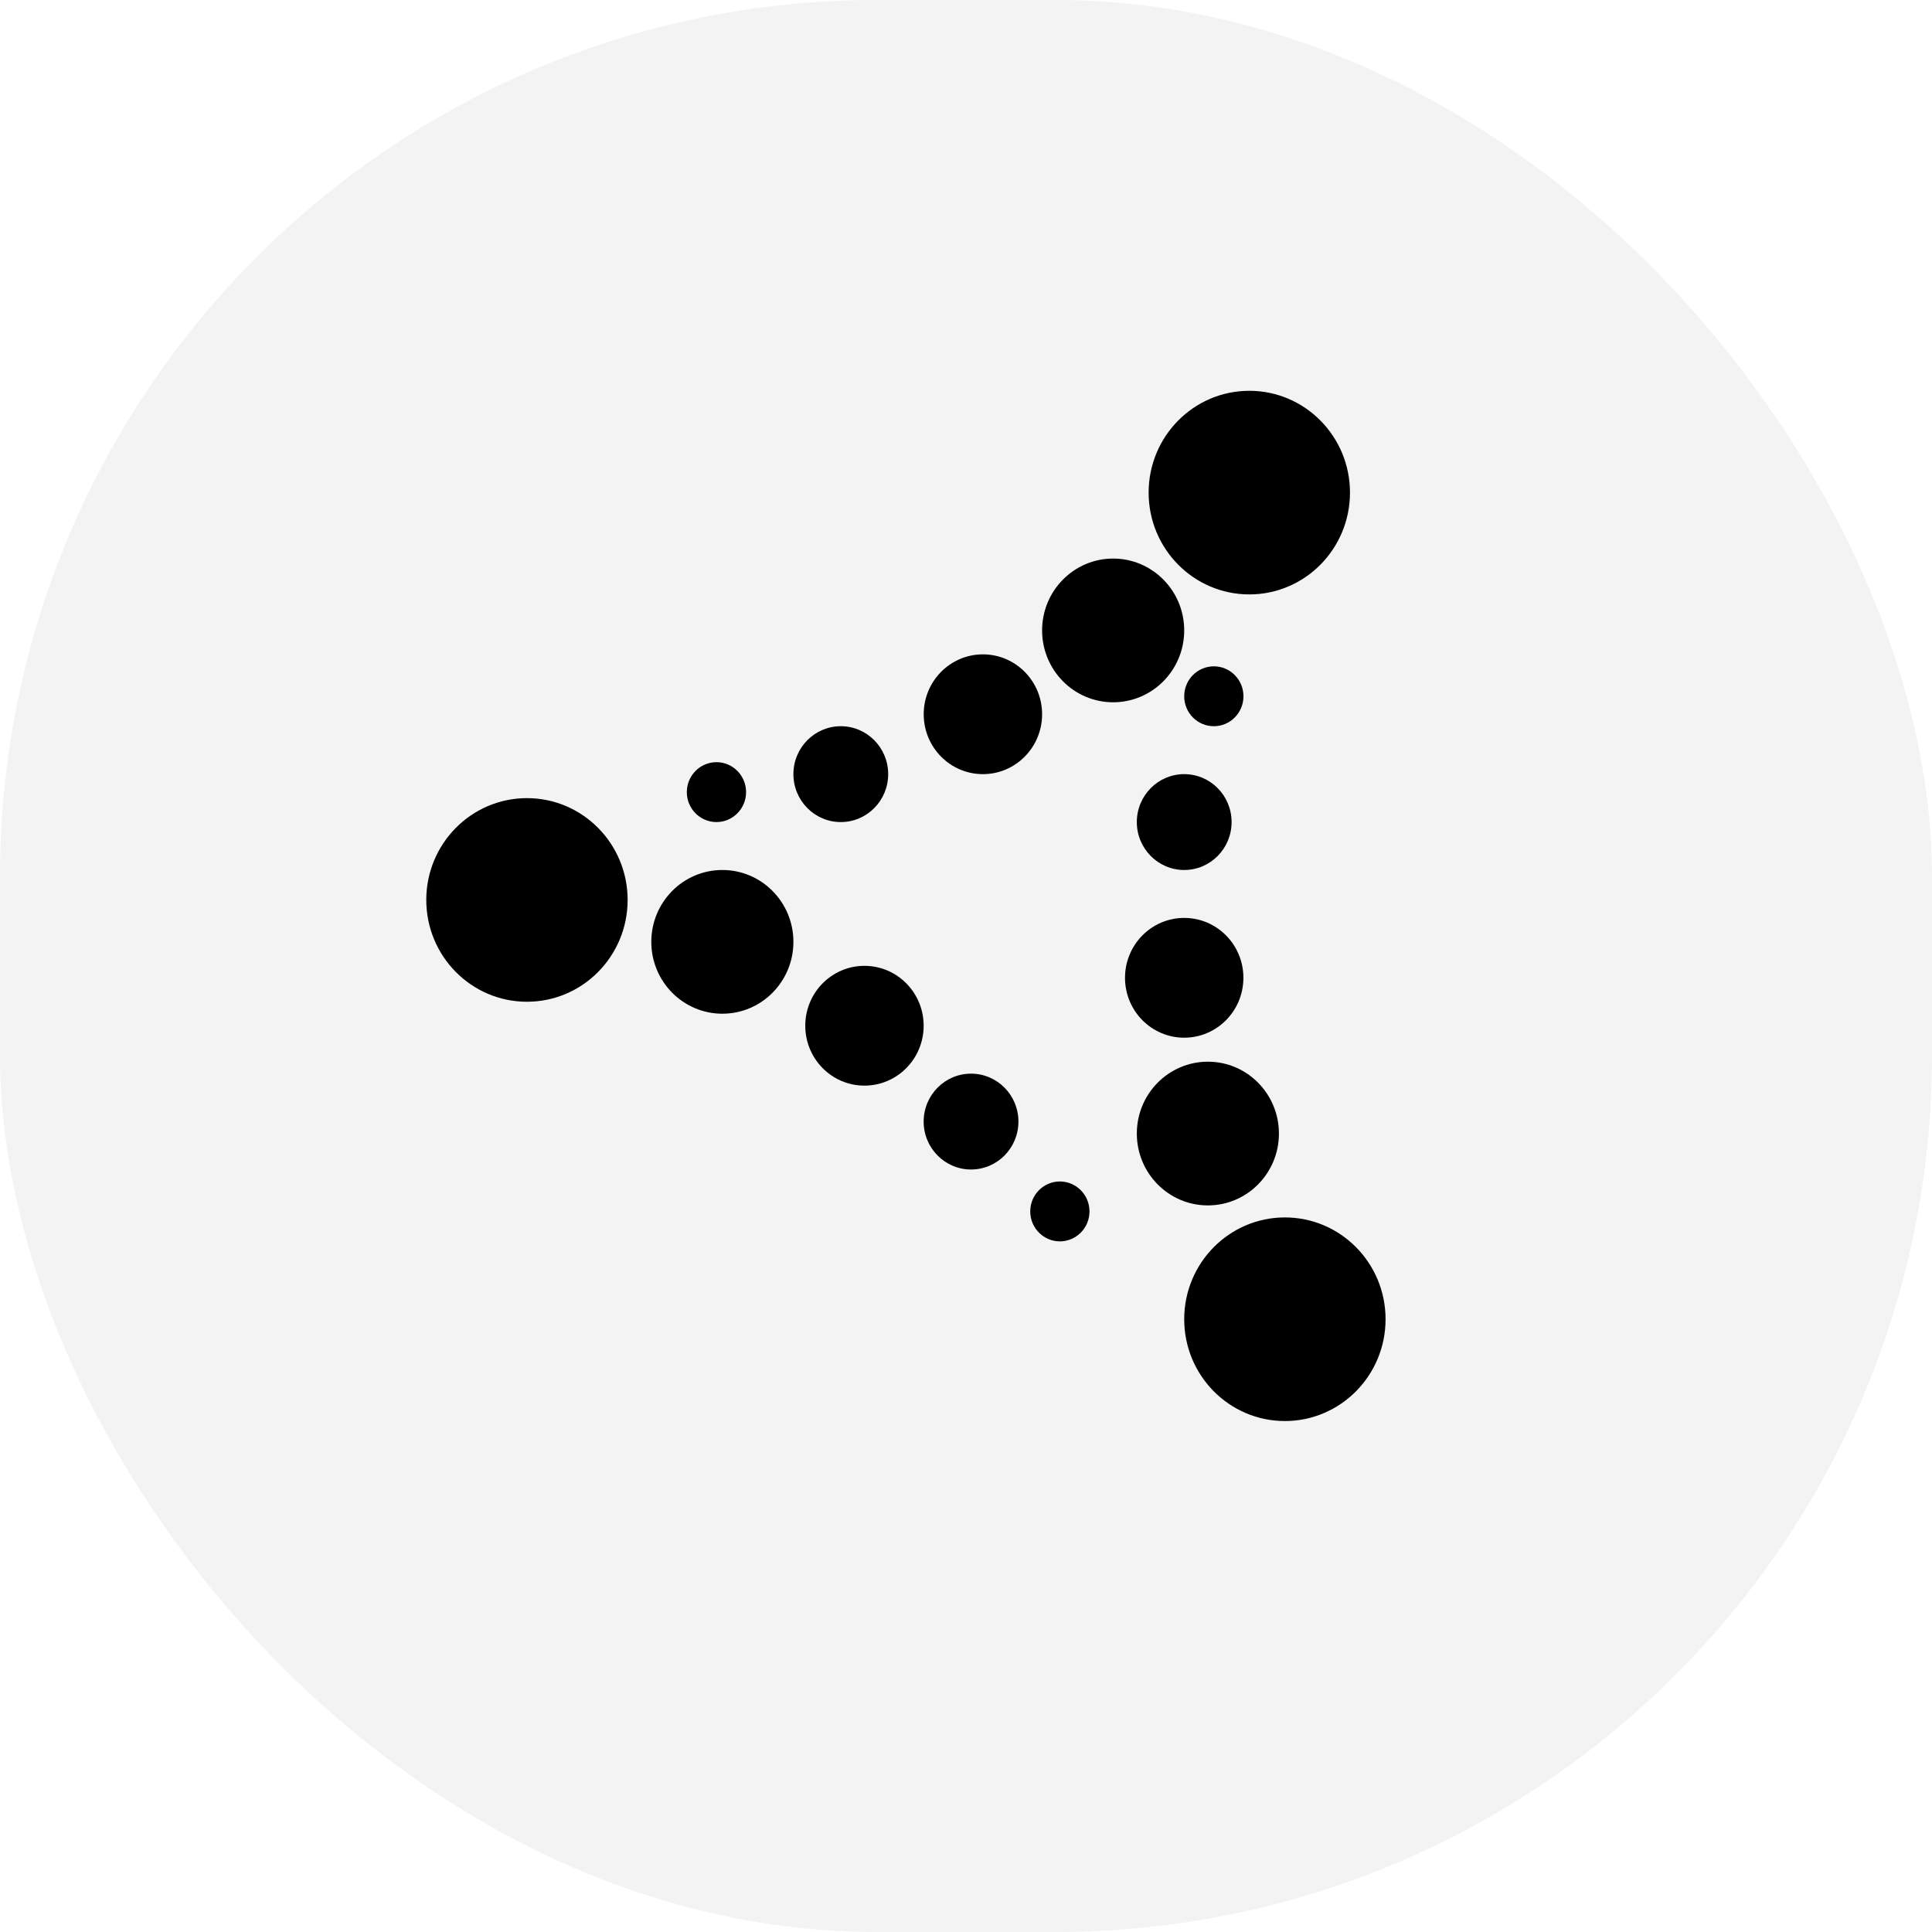 <svg xmlns="http://www.w3.org/2000/svg" width="36" height="36" viewBox="0 0 36 36" fill="none"><rect width="36" height="36" rx="16.34" fill="black" fill-opacity="0.05"></rect><ellipse cx="9.819" cy="16.769" rx="1.876" ry="1.897" fill="black"></ellipse><ellipse cx="23.279" cy="9.179" rx="1.876" ry="1.897" fill="black"></ellipse><ellipse cx="23.942" cy="24.582" rx="1.876" ry="1.897" fill="black"></ellipse><ellipse cx="22.507" cy="21.122" rx="1.324" ry="1.339" fill="black"></ellipse><ellipse cx="20.742" cy="11.747" rx="1.324" ry="1.339" fill="black"></ellipse><ellipse cx="13.46" cy="17.55" rx="1.324" ry="1.339" fill="black"></ellipse><ellipse cx="16.108" cy="19.113" rx="1.103" ry="1.116" fill="black"></ellipse><ellipse cx="22.066" cy="18.22" rx="1.103" ry="1.116" fill="black"></ellipse><ellipse cx="18.315" cy="13.309" rx="1.103" ry="1.116" fill="black"></ellipse><ellipse cx="15.667" cy="14.425" rx="0.883" ry="0.893" fill="black"></ellipse><ellipse cx="18.094" cy="20.899" rx="0.883" ry="0.893" fill="black"></ellipse><ellipse cx="22.066" cy="15.318" rx="0.883" ry="0.893" fill="black"></ellipse><ellipse cx="22.618" cy="12.974" rx="0.552" ry="0.558" fill="black"></ellipse><ellipse cx="13.35" cy="14.76" rx="0.552" ry="0.558" fill="black"></ellipse><ellipse cx="19.749" cy="22.573" rx="0.552" ry="0.558" fill="black"></ellipse></svg>